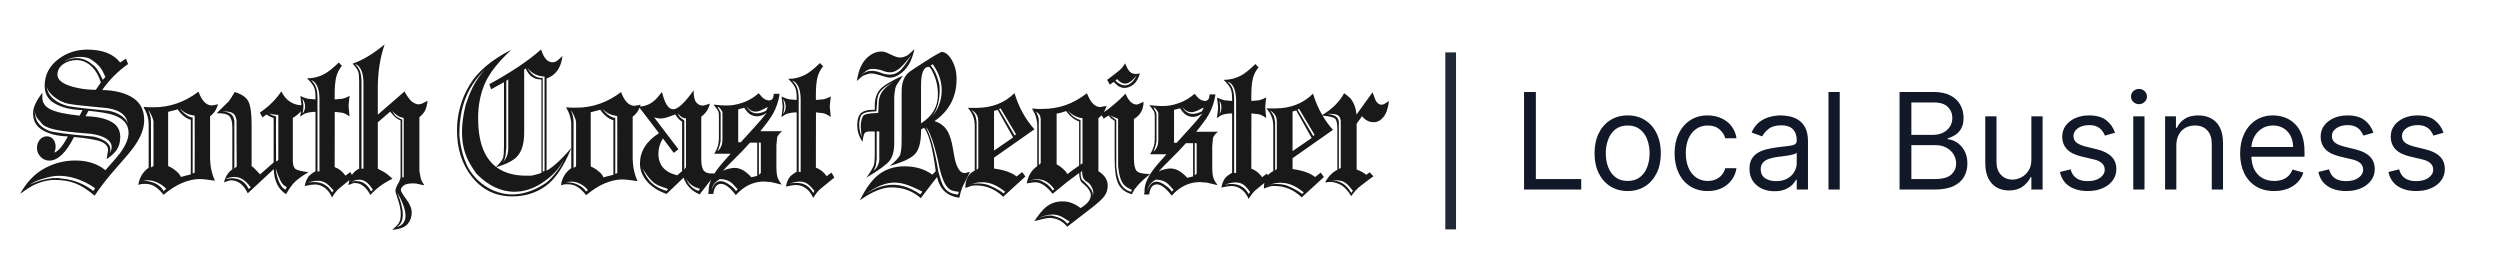 <svg width="620" height="64" viewBox="0 0 620 64" fill="none" xmlns="http://www.w3.org/2000/svg">
<path d="M359.766 13L359.765 56.886" stroke="#1F2937" stroke-width="2.66"/>
<path d="M377.965 47V22.81H380.894V44.401H392.139V47H377.965ZM403.667 47.378C402.029 47.378 400.592 46.988 399.356 46.209C398.127 45.429 397.167 44.338 396.474 42.937C395.789 41.535 395.446 39.897 395.446 38.023C395.446 36.133 395.789 34.484 396.474 33.074C397.167 31.665 398.127 30.57 399.356 29.79C400.592 29.011 402.029 28.621 403.667 28.621C405.305 28.621 406.738 29.011 407.967 29.79C409.203 30.57 410.164 31.665 410.849 33.074C411.542 34.484 411.888 36.133 411.888 38.023C411.888 39.897 411.542 41.535 410.849 42.937C410.164 44.338 409.203 45.429 407.967 46.209C406.738 46.988 405.305 47.378 403.667 47.378ZM403.667 44.874C404.911 44.874 405.935 44.555 406.738 43.917C407.541 43.279 408.136 42.441 408.522 41.401C408.908 40.362 409.1 39.236 409.1 38.023C409.1 36.81 408.908 35.681 408.522 34.633C408.136 33.586 407.541 32.739 406.738 32.094C405.935 31.448 404.911 31.125 403.667 31.125C402.423 31.125 401.399 31.448 400.596 32.094C399.793 32.739 399.198 33.586 398.813 34.633C398.427 35.681 398.234 36.81 398.234 38.023C398.234 39.236 398.427 40.362 398.813 41.401C399.198 42.441 399.793 43.279 400.596 43.917C401.399 44.555 402.423 44.874 403.667 44.874ZM423.514 47.378C421.813 47.378 420.348 46.976 419.12 46.173C417.891 45.37 416.946 44.264 416.285 42.854C415.623 41.445 415.293 39.834 415.293 38.023C415.293 36.181 415.631 34.554 416.309 33.145C416.994 31.727 417.946 30.621 419.167 29.826C420.395 29.023 421.828 28.621 423.466 28.621C424.742 28.621 425.892 28.857 426.915 29.33C427.939 29.802 428.778 30.464 429.431 31.314C430.085 32.165 430.49 33.157 430.648 34.291H427.86C427.648 33.464 427.175 32.731 426.443 32.094C425.718 31.448 424.742 31.125 423.514 31.125C422.427 31.125 421.474 31.409 420.655 31.976C419.844 32.535 419.21 33.326 418.754 34.35C418.305 35.365 418.08 36.559 418.08 37.929C418.08 39.33 418.301 40.551 418.742 41.59C419.191 42.63 419.821 43.437 420.632 44.012C421.451 44.587 422.411 44.874 423.514 44.874C424.238 44.874 424.896 44.748 425.486 44.496C426.077 44.244 426.577 43.882 426.986 43.409C427.396 42.937 427.687 42.37 427.86 41.708H430.648C430.49 42.779 430.101 43.744 429.479 44.602C428.864 45.453 428.049 46.13 427.033 46.634C426.026 47.13 424.852 47.378 423.514 47.378ZM440.062 47.425C438.912 47.425 437.869 47.209 436.932 46.776C435.995 46.335 435.25 45.701 434.699 44.874C434.148 44.039 433.872 43.031 433.872 41.85C433.872 40.811 434.077 39.968 434.487 39.322C434.896 38.669 435.443 38.157 436.128 37.787C436.814 37.417 437.569 37.141 438.396 36.96C439.231 36.771 440.07 36.621 440.912 36.511C442.015 36.37 442.908 36.263 443.593 36.192C444.286 36.114 444.79 35.984 445.105 35.803C445.428 35.621 445.59 35.306 445.59 34.858V34.763C445.59 33.598 445.271 32.692 444.633 32.047C444.003 31.401 443.046 31.078 441.763 31.078C440.432 31.078 439.388 31.369 438.633 31.952C437.877 32.535 437.345 33.157 437.038 33.818L434.392 32.873C434.865 31.771 435.495 30.913 436.282 30.298C437.077 29.676 437.944 29.243 438.881 28.999C439.826 28.747 440.755 28.621 441.668 28.621C442.251 28.621 442.92 28.692 443.676 28.834C444.44 28.968 445.176 29.247 445.885 29.672C446.601 30.098 447.196 30.739 447.668 31.598C448.141 32.456 448.377 33.606 448.377 35.047V47H445.59V44.543H445.448C445.259 44.937 444.944 45.358 444.503 45.807C444.062 46.256 443.475 46.638 442.743 46.953C442.011 47.268 441.117 47.425 440.062 47.425ZM440.487 44.921C441.589 44.921 442.519 44.705 443.275 44.272C444.038 43.838 444.613 43.279 444.999 42.594C445.393 41.909 445.59 41.189 445.59 40.433V37.881C445.471 38.023 445.212 38.153 444.81 38.271C444.416 38.381 443.96 38.48 443.44 38.566C442.928 38.645 442.428 38.716 441.94 38.779C441.459 38.834 441.07 38.882 440.77 38.921C440.046 39.015 439.369 39.169 438.739 39.382C438.117 39.586 437.613 39.897 437.227 40.315C436.849 40.724 436.66 41.283 436.66 41.992C436.66 42.96 437.018 43.693 437.735 44.189C438.459 44.677 439.377 44.921 440.487 44.921ZM456.253 22.81V47H453.465V22.81H456.253ZM471.091 47V22.81H479.548C481.233 22.81 482.623 23.101 483.718 23.684C484.812 24.259 485.627 25.034 486.163 26.011C486.698 26.979 486.966 28.054 486.966 29.235C486.966 30.275 486.781 31.133 486.411 31.81C486.048 32.487 485.568 33.023 484.97 33.417C484.379 33.81 483.737 34.102 483.044 34.291V34.527C483.785 34.574 484.529 34.834 485.277 35.306C486.025 35.779 486.651 36.456 487.155 37.338C487.659 38.22 487.911 39.299 487.911 40.575C487.911 41.787 487.635 42.878 487.084 43.846C486.533 44.815 485.663 45.583 484.474 46.15C483.285 46.717 481.737 47 479.832 47H471.091ZM474.02 44.401H479.832C481.745 44.401 483.103 44.031 483.907 43.291C484.718 42.543 485.123 41.638 485.123 40.575C485.123 39.755 484.915 39 484.497 38.307C484.08 37.606 483.485 37.047 482.714 36.629C481.942 36.204 481.028 35.992 479.973 35.992H474.02V44.401ZM474.02 33.44H479.454C480.336 33.44 481.131 33.267 481.84 32.92C482.556 32.574 483.123 32.086 483.54 31.456C483.966 30.826 484.178 30.086 484.178 29.235C484.178 28.172 483.808 27.271 483.068 26.53C482.328 25.782 481.154 25.408 479.548 25.408H474.02V33.44ZM503.78 39.582V28.857H506.567V47H503.78V43.929H503.591C503.165 44.85 502.504 45.634 501.606 46.279C500.709 46.917 499.575 47.236 498.205 47.236C497.071 47.236 496.063 46.988 495.181 46.492C494.299 45.988 493.606 45.232 493.102 44.224C492.598 43.209 492.346 41.929 492.346 40.386V28.857H495.134V40.197C495.134 41.519 495.504 42.575 496.244 43.362C496.992 44.15 497.945 44.543 499.102 44.543C499.795 44.543 500.5 44.366 501.217 44.012C501.941 43.657 502.547 43.114 503.036 42.382C503.532 41.649 503.78 40.716 503.78 39.582ZM524.524 32.92L522.02 33.629C521.862 33.212 521.63 32.806 521.323 32.413C521.024 32.011 520.614 31.68 520.095 31.42C519.575 31.161 518.909 31.031 518.098 31.031C516.988 31.031 516.063 31.287 515.323 31.798C514.59 32.302 514.224 32.944 514.224 33.724C514.224 34.417 514.476 34.964 514.98 35.365C515.484 35.767 516.271 36.102 517.342 36.37L520.035 37.031C521.658 37.425 522.866 38.027 523.662 38.838C524.457 39.641 524.855 40.677 524.855 41.945C524.855 42.984 524.555 43.913 523.957 44.732C523.366 45.551 522.54 46.197 521.476 46.669C520.413 47.142 519.177 47.378 517.768 47.378C515.917 47.378 514.386 46.976 513.173 46.173C511.96 45.37 511.192 44.197 510.87 42.653L513.515 41.992C513.767 42.968 514.244 43.701 514.945 44.189C515.653 44.677 516.579 44.921 517.72 44.921C519.02 44.921 520.051 44.645 520.815 44.094C521.587 43.535 521.973 42.866 521.973 42.086C521.973 41.456 521.752 40.929 521.311 40.504C520.87 40.071 520.193 39.748 519.28 39.535L516.256 38.826C514.594 38.433 513.374 37.822 512.594 36.995C511.822 36.161 511.437 35.117 511.437 33.865C511.437 32.842 511.724 31.936 512.299 31.149C512.882 30.361 513.673 29.743 514.673 29.294C515.681 28.846 516.823 28.621 518.098 28.621C519.894 28.621 521.303 29.015 522.327 29.802C523.358 30.59 524.091 31.629 524.524 32.92ZM529.051 47V28.857H531.838V47H529.051ZM530.468 25.834C529.925 25.834 529.456 25.648 529.063 25.278C528.677 24.908 528.484 24.463 528.484 23.944C528.484 23.424 528.677 22.979 529.063 22.609C529.456 22.239 529.925 22.054 530.468 22.054C531.011 22.054 531.476 22.239 531.862 22.609C532.256 22.979 532.452 23.424 532.452 23.944C532.452 24.463 532.256 24.908 531.862 25.278C531.476 25.648 531.011 25.834 530.468 25.834ZM539.731 36.086V47H536.944V28.857H539.637V31.692H539.873C540.298 30.771 540.944 30.031 541.81 29.471C542.676 28.905 543.795 28.621 545.165 28.621C546.393 28.621 547.468 28.873 548.389 29.377C549.311 29.873 550.027 30.629 550.539 31.645C551.051 32.653 551.307 33.928 551.307 35.472V47H548.519V35.661C548.519 34.236 548.149 33.125 547.409 32.33C546.669 31.527 545.653 31.125 544.362 31.125C543.472 31.125 542.676 31.318 541.976 31.704C541.283 32.09 540.735 32.653 540.334 33.393C539.932 34.133 539.731 35.031 539.731 36.086ZM564.007 47.378C562.259 47.378 560.751 46.992 559.483 46.22C558.224 45.441 557.251 44.354 556.566 42.96C555.889 41.559 555.55 39.929 555.55 38.07C555.55 36.212 555.889 34.574 556.566 33.157C557.251 31.732 558.204 30.621 559.424 29.826C560.653 29.023 562.086 28.621 563.724 28.621C564.669 28.621 565.602 28.779 566.523 29.093C567.444 29.409 568.283 29.92 569.039 30.629C569.795 31.33 570.397 32.259 570.846 33.417C571.295 34.574 571.519 35.999 571.519 37.692V38.874H557.534V36.464H568.685C568.685 35.44 568.48 34.527 568.07 33.724C567.669 32.92 567.094 32.287 566.346 31.822C565.606 31.357 564.732 31.125 563.724 31.125C562.614 31.125 561.653 31.401 560.842 31.952C560.039 32.495 559.42 33.204 558.987 34.078C558.554 34.952 558.338 35.889 558.338 36.889V38.496C558.338 39.866 558.574 41.027 559.046 41.98C559.527 42.925 560.192 43.645 561.043 44.142C561.893 44.63 562.881 44.874 564.007 44.874C564.74 44.874 565.401 44.772 565.992 44.567C566.59 44.354 567.106 44.039 567.539 43.622C567.972 43.197 568.307 42.669 568.543 42.039L571.236 42.795C570.953 43.709 570.476 44.512 569.807 45.205C569.137 45.89 568.311 46.425 567.326 46.811C566.342 47.189 565.236 47.378 564.007 47.378ZM588.611 32.92L586.107 33.629C585.949 33.212 585.717 32.806 585.41 32.413C585.111 32.011 584.701 31.68 584.182 31.42C583.662 31.161 582.996 31.031 582.185 31.031C581.075 31.031 580.15 31.287 579.41 31.798C578.677 32.302 578.311 32.944 578.311 33.724C578.311 34.417 578.563 34.964 579.067 35.365C579.571 35.767 580.359 36.102 581.429 36.37L584.123 37.031C585.745 37.425 586.953 38.027 587.749 38.838C588.544 39.641 588.942 40.677 588.942 41.945C588.942 42.984 588.642 43.913 588.044 44.732C587.453 45.551 586.627 46.197 585.564 46.669C584.5 47.142 583.264 47.378 581.855 47.378C580.004 47.378 578.473 46.976 577.26 46.173C576.047 45.37 575.28 44.197 574.957 42.653L577.602 41.992C577.854 42.968 578.331 43.701 579.032 44.189C579.74 44.677 580.666 44.921 581.807 44.921C583.107 44.921 584.138 44.645 584.902 44.094C585.674 43.535 586.06 42.866 586.06 42.086C586.06 41.456 585.839 40.929 585.398 40.504C584.957 40.071 584.28 39.748 583.367 39.535L580.343 38.826C578.681 38.433 577.461 37.822 576.681 36.995C575.909 36.161 575.524 35.117 575.524 33.865C575.524 32.842 575.811 31.936 576.386 31.149C576.969 30.361 577.76 29.743 578.76 29.294C579.768 28.846 580.91 28.621 582.185 28.621C583.981 28.621 585.39 29.015 586.414 29.802C587.446 30.59 588.178 31.629 588.611 32.92ZM605.989 32.92L603.485 33.629C603.327 33.212 603.095 32.806 602.788 32.413C602.489 32.011 602.079 31.68 601.559 31.42C601.04 31.161 600.374 31.031 599.563 31.031C598.453 31.031 597.528 31.287 596.788 31.798C596.055 32.302 595.689 32.944 595.689 33.724C595.689 34.417 595.941 34.964 596.445 35.365C596.949 35.767 597.736 36.102 598.807 36.37L601.5 37.031C603.123 37.425 604.331 38.027 605.127 38.838C605.922 39.641 606.32 40.677 606.32 41.945C606.32 42.984 606.02 43.913 605.422 44.732C604.831 45.551 604.004 46.197 602.941 46.669C601.878 47.142 600.642 47.378 599.233 47.378C597.382 47.378 595.85 46.976 594.638 46.173C593.425 45.37 592.657 44.197 592.335 42.653L594.98 41.992C595.232 42.968 595.709 43.701 596.41 44.189C597.118 44.677 598.044 44.921 599.185 44.921C600.485 44.921 601.516 44.645 602.28 44.094C603.052 43.535 603.438 42.866 603.438 42.086C603.438 41.456 603.217 40.929 602.776 40.504C602.335 40.071 601.658 39.748 600.744 39.535L597.721 38.826C596.059 38.433 594.839 37.822 594.059 36.995C593.287 36.161 592.902 35.117 592.902 33.865C592.902 32.842 593.189 31.936 593.764 31.149C594.346 30.361 595.138 29.743 596.138 29.294C597.146 28.846 598.288 28.621 599.563 28.621C601.359 28.621 602.768 29.015 603.792 29.802C604.823 30.59 605.556 31.629 605.989 32.92Z" fill="#111827"/>
<path fill-rule="evenodd" clip-rule="evenodd" d="M48.273 42.833L47.781 43.016V29.14C46.462 29.075 45.005 27.541 44.589 26.901C46.393 28.692 47.857 28.501 48.273 28.692C48.273 28.692 48.315 42.682 48.273 42.833ZM47.316 43.248L45.775 43.633L44.891 43.899C44.694 43.578 44.522 43.297 44.371 43.056C43.524 42.189 42.632 41.562 41.696 41.176V27.739L43.487 27.28L44.053 27.113C44.989 28.493 46.077 29.36 47.316 29.713V43.248ZM40.563 47.43C39.604 45.332 36.737 44.76 35.477 44.89C35.359 44.923 35.24 44.955 35.121 44.999L35.009 45C35.114 44.947 35.277 44.91 35.477 44.89C38.25 44.105 40.724 46.24 41.256 46.854C41.256 46.854 40.771 47.11 40.563 47.43ZM36.814 27.349C37.092 27.541 37.994 29.267 38.063 30.163V41.162L37.439 41.546C37.439 41.546 37.439 30.994 37.439 30.226C37.439 28.884 37.092 28.053 36.814 27.349ZM52.1 39.129V28.846C52.492 28.541 52.843 28.192 53.154 27.799C53.463 27.405 53.777 26.759 54.095 25.86L53.278 26.028L52.531 26.148C51.155 26.133 50.051 24.992 49.222 22.729C45.836 25.315 42.133 26.606 38.114 26.606H36.958L35.575 26.51C36.436 27.954 36.867 29.4 36.867 30.845V41.587C35.417 42.63 34.562 44.051 34.306 45.849C34.714 45.721 34.97 45.649 35.077 45.632C36.27 45.521 37.237 45.649 37.977 46.017C38.868 46.467 39.73 47.229 40.562 48.306C42.193 46.941 43.75 45.954 45.232 45.343C46.803 44.717 48.201 44.404 49.426 44.404C49.893 44.404 50.399 44.436 50.944 44.5L53.301 44.813C52.606 43.272 52.22 41.715 52.145 40.142C52.114 39.563 52.1 39.226 52.1 39.129ZM280.516 47.554C277.115 46.758 277.045 42.502 276.836 41.388V29.748C276.489 29.647 275.448 28.752 275.239 28.432C275.934 29.135 276.704 29.118 277.29 29.488V41.233C277.789 46.088 279.199 46.289 280.727 47.12C280.727 47.12 280.584 47.233 280.516 47.554ZM270.867 48.62C271.561 47.681 269.757 45.891 268.739 44.91C267.951 44.568 267.998 43.248 267.998 42.779L268.368 42.352V42.48C268.368 44.399 269.109 44.867 269.941 45.336C270.821 46.105 271.561 47.894 270.867 48.62ZM264.757 27.387C266.378 29.093 268.136 29.306 268.461 29.306C268.461 29.306 268.461 38.984 268.461 40.518L267.969 40.824V29.781C266.054 29.306 265.083 27.728 264.757 27.387ZM267.619 41.075L265.852 42.303L264.764 43.17C264.023 42.11 263.117 41.307 262.043 40.761V28.166L263.064 27.973L264.401 27.54C264.825 28.15 265.323 28.689 265.898 29.153C266.471 29.618 267.046 29.941 267.619 30.116V41.075ZM261.065 47.254C260.185 45.891 259.298 45.421 258.696 45.124C257.771 44.441 256.382 44.526 255.226 44.825C258.187 43.844 260.039 44.953 261.473 46.913L261.065 47.254ZM256.937 27.643C257.952 28.372 257.954 28.752 258.096 29.433V40.476L257.62 40.913V29.571C257.447 28.666 257.4 28.752 256.937 27.643ZM265.221 55.014L264.665 55.484C263.694 54.204 262.305 53.864 261.566 53.65C260.317 53.181 258.882 53.607 257.54 54.077C262.214 51.988 263.828 54.265 265.175 54.887C265.36 54.972 265.221 55.014 265.221 55.014ZM281.874 42.375C281.436 41.861 281.217 40.834 281.217 39.292V29.514C282.804 28.583 283.598 27.163 283.598 25.251L282.258 25.853L281.898 25.925C280.793 25.911 279.872 25.011 279.132 23.228C278.164 24.24 277.174 25.163 276.162 25.998C275.347 26.657 274.893 27.018 274.803 27.081C274.477 27.309 274.116 27.553 273.74 27.805C274.002 27.367 274.236 26.864 274.444 26.287L273.558 26.407L272.878 26.552C271.52 26.536 270.416 25.396 269.57 23.132C267.711 24.529 265.92 25.516 264.197 26.094C262.414 26.705 260.518 27.009 258.507 27.009H257.283L255.924 26.913C256.558 27.989 256.898 28.744 256.945 29.177C257.14 29.787 257.238 30.518 257.238 31.368V41.196C255.848 42.143 254.979 43.572 254.631 45.482L256.014 45.265L256.535 45.217C257.941 45.089 259.445 46.035 261.046 48.059L264.559 45.193L267.619 42.905C267.635 43.531 267.711 44.03 267.847 44.398C267.952 44.831 268.125 45.145 268.368 45.337C269.803 46.462 270.521 47.48 270.521 48.397C270.521 49.519 269.676 50.588 267.983 51.599C266.561 50.491 265.073 49.938 263.517 49.938C261.946 49.938 260.577 50.403 259.414 51.334C258.644 51.96 257.677 53.124 256.514 54.827C258.477 54.312 259.709 54.056 260.208 54.056C261.99 54.056 263.479 54.779 264.674 56.224L270.635 51.623C272.282 50.354 273.374 49.348 273.91 48.601C274.447 47.853 274.714 47.007 274.714 46.059C274.714 44.631 273.945 43.428 272.403 42.448V29.298C272.685 29.106 272.947 28.861 273.191 28.575L273.714 29.418L274.916 28.648L275.573 29.394L276.434 29.948V39.485C276.434 42.343 276.736 44.374 277.341 45.578C277.96 46.847 279.08 47.713 280.697 48.18C280.952 47.665 281.196 47.232 281.421 46.88C281.844 46.365 282.116 46.035 282.238 45.891C282.842 45.202 283.831 44.286 285.207 43.146C283.424 43.146 282.311 42.889 281.874 42.375ZM335.115 47.842C333.727 45.282 331.623 44.684 330.096 44.782C333.707 44.373 334.197 45.848 335.511 47.301L335.115 47.842ZM329.037 28.24C332.021 28.113 332.302 28.759 332.506 29.966C332.506 29.966 332.506 38.216 332.506 41.669L332.038 41.908V30.398C332.03 28.355 329.66 28.367 329.037 28.24ZM325.676 33.746L321.788 27.16L322.192 27.024L326.009 33.419L325.676 33.746ZM320.556 37.476V27.65L321.462 27.386L325.294 34.225L320.556 37.476ZM323.352 47.704L322.897 48.098C321.741 47.034 319.152 46.036 319.509 46.178C318.594 45.703 316.424 45.432 314.957 45.78C314.687 45.867 314.412 45.969 314.131 46.088C314.36 45.954 314.644 45.854 314.957 45.78C319.081 44.425 321.658 46.443 323.352 47.704ZM314.986 27.351C316.097 28.182 316.617 28.669 316.656 30.305V41.881L316.236 42.252V30.485C316.027 28.311 315.541 28.311 314.986 27.351ZM309.676 48.129C308.078 45.187 305.171 45.499 303.643 45.818C307.601 44.476 308.616 45.684 310.019 47.614L309.676 48.129ZM304.469 20.246C306.077 20.739 306.52 22.959 306.55 24.722C306.551 24.787 306.551 24.852 306.551 42.884H306.065C306.066 24.849 306.067 24.786 306.067 24.722C306.091 21.622 305.013 20.872 304.469 20.246ZM302.424 28.401C302.786 27.054 302.514 25.571 302.424 24.943C303.282 26.245 302.832 27.682 302.424 28.401ZM343.199 25.853L342.588 25.974C342.148 25.911 341.839 25.766 341.658 25.54C341.415 25.316 341.241 25.087 341.136 24.854C341.03 24.621 340.78 23.966 340.389 22.892L336.4 28.431C336.293 26.858 335.801 25.516 334.925 24.409C334.546 24.023 334.019 23.59 333.338 23.108C332.227 25.216 330.416 27.023 327.912 28.529C326.965 26.903 326.201 25.136 325.633 23.218C324.38 24.47 322.963 25.395 321.384 25.989C319.804 26.584 318.146 26.88 316.408 26.88H314.052C315.199 28.132 315.773 29.594 315.773 31.262V42.438C315.231 42.69 314.79 43.033 314.436 43.459L314.202 43.05L313 43.941C312.259 42.898 311.367 42.191 310.325 41.821L310.348 28.118L312.184 28.335C312.683 28.447 313.295 28.752 314.019 29.25L313.771 26.648L313.907 25.131L314.042 24.167C313.272 24.553 312.667 24.787 312.23 24.866L310.665 25.011H310.325V23.855C310.325 21.944 310.462 20.451 310.733 19.375C311.005 18.38 311.465 17.489 312.116 16.702L311.345 15.883C309.894 17.297 308.677 18.26 307.695 18.772C306.396 19.464 304.983 19.808 303.456 19.808C304.363 20.66 304.952 21.416 305.224 22.072C305.452 22.618 305.565 23.421 305.565 24.481V25.011H305.248L303.639 24.866C303.199 24.769 302.595 24.546 301.825 24.192L302.05 26.118L302.096 26.744L302.006 27.661L301.78 29.298C302.428 28.832 302.844 28.567 303.026 28.503C303.843 28.246 304.665 28.118 305.497 28.118H305.565V42.857C304.899 43.211 304.341 43.62 303.889 44.085C303.419 44.696 303.087 45.505 302.89 46.517L304.477 46.204L305.428 46.132C306.229 46.132 306.992 46.373 307.718 46.854C308.519 47.385 309.17 48.211 309.668 49.336C310.272 48.307 310.915 47.521 311.595 46.975L313.57 45.365C313.486 45.788 313.44 46.248 313.44 46.749L315.003 46.219C315.26 46.154 315.629 46.123 316.114 46.123C318.622 46.123 320.858 47.062 322.823 48.94L328.331 43.906L327.538 42.799L326.155 43.906C324.946 42.928 323.079 42.269 320.556 41.932V39.235L330.575 32.203C329.592 31.109 328.732 29.92 327.982 28.648C329.762 28.84 330.824 29.116 331.152 29.478C331.491 29.857 331.662 30.702 331.662 32.018V42.11C330.392 42.754 329.378 43.804 328.624 45.265L329.576 45.12H330.029C330.77 45.12 331.662 45.394 332.704 45.939C333.565 46.517 334.366 47.417 335.106 48.637C335.801 47.626 336.542 46.806 337.327 46.18C338.553 45.217 339.648 44.398 340.616 43.724L339.686 42.736L338.825 43.362C338.658 43.187 338.5 43.061 338.349 42.989C338.197 42.917 338.037 42.816 337.872 42.688C337.419 42.431 336.943 42.215 336.446 42.038V30.695L337.781 28.816C338.582 29.812 339.556 30.309 340.706 30.309C341.612 30.309 342.421 29.867 343.132 28.985C343.797 28.166 344.242 26.858 344.468 25.059L343.199 25.853ZM237.604 48.242C234.1 47.981 233.577 45.66 232.723 42.586C231.322 34.416 230.236 32.844 229.604 31.543C231.05 32.754 232.677 39.758 233.039 41.867C234.44 47.524 235.978 47.301 237.785 47.569L237.604 48.242ZM228.413 30.598V21.253C228.413 18.139 229.04 16.581 230.293 16.581C230.626 16.581 231.081 17.264 231.653 18.628C232.288 20.106 232.606 21.719 232.606 23.469C232.606 26.455 231.207 28.832 228.413 30.598ZM231.322 15.921C235.208 21.262 233.265 26.65 231.093 28.943C233.085 26.56 233.176 22.676 232.967 21.014C232.202 17.88 231.509 17.176 230.815 16.217L231.322 15.921ZM228.249 48.198C221.92 43.843 217.308 46.492 214.597 48.153C220.655 43.978 223.457 44.875 228.745 47.524L228.249 48.198ZM239.475 42.881L239.225 42.929C238.332 42.913 237.622 42.11 237.095 40.52C236.852 39.798 236.602 38.618 236.346 36.98C236.043 35.102 235.62 33.673 235.077 32.693C234.335 31.345 233.224 30.462 231.745 30.044C235.401 27.508 237.229 24.023 237.229 19.592C237.229 17.81 236.836 16.244 236.051 14.896C235.265 13.546 234.403 12.873 233.467 12.873C232.499 13.387 231.699 13.835 231.064 14.222C227.512 16.437 225.525 17.762 225.103 18.195C224.105 19.239 223.606 20.723 223.606 22.651V34.693C223.606 36.443 223.484 37.662 223.244 38.353C223.017 38.979 222.163 39.91 220.683 41.148C224.128 40.152 226.278 39.092 227.131 37.968C227.985 36.844 228.413 35.054 228.413 32.597L228.457 32.26V32.043L229.183 31.706C230.362 33.184 231.321 36.763 232.061 42.448L231.223 43.314C229.333 41.933 227.03 41.244 224.309 41.244C221.981 41.244 219.95 41.854 218.211 43.074C216.473 44.295 214.819 46.493 213.248 49.673C216.238 47.537 218.847 46.469 221.068 46.469C223.924 46.469 226.35 47.361 228.344 49.143C230.142 46.815 231.486 45.065 232.38 43.892C233.073 46.943 234.917 48.661 237.91 49.047C238.107 48.051 238.371 47.144 238.703 46.325L240.562 42.616L239.475 42.881ZM23.138 47.361C19.819 44.746 16.546 44.409 15.137 44.259C12.774 43.736 8.774 45.044 7.365 45.829C8.637 44.783 11.274 44.11 12.592 43.81C17.865 42.764 22.682 46.016 23.592 46.689L23.138 47.361ZM26.869 27.458C19.719 26.817 16.677 26.335 16.387 26.178C12.569 24.964 11.591 22.695 11.591 21.353C11.731 23.336 15.05 25.191 15.525 25.258C16.609 25.931 20.158 26.176 26.441 26.79C31.119 27.481 31.391 29.568 31.797 30.78C30.915 28.424 27.979 27.65 26.869 27.458ZM22.711 33.204C28.334 34.1 28.137 36.621 27.165 38.029C28.339 35.224 24.25 34.063 23.14 33.871C15.99 33.232 14.046 32.849 12.658 32.593C8.84 31.378 8.631 28.756 8.631 27.412C8.771 29.395 9.742 29.714 10.229 30.483C11.617 32.529 18.131 32.757 22.711 33.204ZM15.88 15.769C16.817 15.191 17.853 14.902 18.986 14.902C20.301 14.902 21.491 15.379 22.557 16.334C23.621 17.291 24.441 18.658 25.016 20.44L23.768 22.271C22.257 22.255 20.919 22.135 19.756 21.91C16.084 21.22 14.248 20.088 14.248 18.514C14.248 17.373 14.793 16.46 15.88 15.769ZM22.168 14.495C24.944 16.157 25.43 17.501 26.124 19.098L25.5 19.802C23.765 16.094 23.278 16.413 22.307 15.518C19.392 13.472 16.684 14.751 15.573 15.453C17.586 13.983 20.294 13.791 22.168 14.495ZM33.085 24.342C31.195 23.074 28.619 22.399 25.355 22.319C27.093 19.799 29.232 17.655 31.77 15.889L31.227 14.541L29.798 15.504C28.151 13.369 25.43 12.3 21.638 12.3C18.979 12.3 16.613 13.071 14.543 14.613C12.231 16.347 11.075 18.579 11.075 21.308C11.075 23.218 11.861 24.639 13.432 25.57C15.246 26.663 17.587 27.241 20.459 27.304L19.756 28.677C16.235 28.324 13.787 27.787 12.413 27.063C11.142 26.406 10.508 25.45 10.508 24.198V23.017C8.967 24.976 8.195 26.663 8.195 28.074C8.195 29.89 8.914 31.247 10.35 32.145C11.996 33.189 14.158 33.751 16.833 33.831C15.592 36.191 14.46 37.533 13.432 37.853C13.673 37.436 13.795 36.931 13.795 36.336C13.795 35.646 13.598 35.053 13.205 34.553C12.812 34.057 12.292 33.807 11.641 33.807C10.916 33.807 10.323 34.092 9.862 34.661C9.401 35.232 9.171 35.91 9.171 36.697C9.171 37.548 9.473 38.284 10.078 38.901C10.682 39.519 11.392 39.828 12.209 39.828C14.354 39.828 16.401 37.877 18.351 33.975C21.812 34.297 24.082 34.695 25.163 35.168C26.243 35.643 26.791 36.329 26.806 37.227L26.443 39.466C27.622 38.648 28.445 37.894 28.914 37.203C29.518 36.336 29.821 35.26 29.821 33.975C29.821 32.29 29.111 31.045 27.691 30.243C26.148 29.36 23.988 28.886 21.207 28.822L21.955 27.472C24.931 27.778 26.98 28.124 28.098 28.509C30.622 29.376 31.884 30.845 31.884 32.915C31.884 34.377 31.173 36.071 29.753 37.998C29.315 38.592 28.113 39.996 26.148 42.212C24.183 40.607 21.691 39.804 18.668 39.804C15.993 39.804 13.455 40.451 11.053 41.743C8.65 43.036 6.632 45.135 5 48.041C6.541 46.965 7.584 46.291 8.128 46.017C10.017 45.087 11.838 44.621 13.591 44.621C15.601 44.621 17.369 44.934 18.895 45.559C20.27 46.122 21.797 47.109 23.473 48.523C24.879 46.371 26.776 43.956 29.164 41.274C31.097 39.106 32.451 37.484 33.222 36.409C34.913 34.064 35.76 31.864 35.76 29.81C35.76 27.369 34.868 25.546 33.085 24.342ZM277.045 19.607C279.405 22.356 281.279 19.287 281.904 18.711C279.751 22.868 277.254 20.63 276.628 19.991L277.045 19.607ZM276.208 20.314C276.585 20.716 276.971 21.07 277.365 21.373C277.907 21.664 278.399 21.808 278.837 21.808C279.623 21.808 280.371 21.527 281.082 20.965C281.792 20.403 282.327 19.48 282.691 18.195L281.92 18.339H281.67C280.96 18.339 280.394 18.074 279.97 17.545C279.744 17.256 279.426 16.647 279.019 15.715C278.61 16.421 278.157 16.983 277.658 17.4C276.826 18.091 275.8 18.893 274.575 19.808L275.232 20.988L276.208 20.314ZM248.86 47.963C247.704 46.899 245.117 45.902 245.473 46.042C244.558 45.568 242.389 45.298 240.92 45.645C240.651 45.733 240.376 45.835 240.094 45.954C240.324 45.819 240.606 45.719 240.92 45.645C245.043 44.29 247.622 46.307 249.315 47.569L248.86 47.963ZM240.948 27.216C242.059 28.048 242.581 28.535 242.618 30.17V41.745L242.199 42.117V30.351C241.99 28.175 241.505 28.175 240.948 27.216ZM246.52 27.515L247.427 27.25L251.259 34.091L246.52 37.342V27.515ZM248.154 26.889L251.972 33.285L251.64 33.612L247.752 27.025L248.154 26.889ZM252.119 43.772C250.909 42.793 249.044 42.135 246.52 41.798V39.1L256.54 32.067C254.273 29.546 252.625 26.552 251.597 23.084C250.344 24.336 248.926 25.261 247.348 25.853C245.768 26.448 244.11 26.744 242.371 26.744H240.015C241.163 27.997 241.737 29.459 241.737 31.128V42.303C240.18 43.025 239.401 44.463 239.401 46.613L240.966 46.084C241.224 46.02 241.594 45.987 242.077 45.987C244.586 45.987 246.822 46.928 248.787 48.805L254.295 43.772L253.502 42.664L252.119 43.772ZM213.346 18.688C215.141 17.447 215.241 16.602 218.461 17.369C220.591 18.305 221.687 17.913 222.428 17.401C223.169 17.146 225.272 14.773 225.92 13.665C225.821 14.108 224.36 16.302 223.711 16.984C221.675 19.457 218.992 18.264 217.881 17.837C215.567 17.155 214.512 17.863 213.309 18.714L213.346 18.688ZM215.99 18.219C216.58 18.219 217.357 18.371 218.325 18.676C219.504 19.062 220.274 19.254 220.637 19.254C221.861 19.254 223.07 18.652 224.263 17.448C225.427 16.293 226.266 14.543 226.78 12.198C225.933 13.001 225.351 13.515 225.035 13.739C224.355 14.093 223.743 14.27 223.198 14.27C222.655 14.27 221.895 14.021 220.921 13.524C219.946 13.025 219.186 12.776 218.643 12.776C217.222 12.776 215.934 13.377 214.778 14.583C213.621 15.787 212.862 17.625 212.5 20.097C213.256 19.392 213.73 18.974 213.927 18.845C214.864 18.428 215.551 18.219 215.99 18.219ZM201.686 47.88C200.089 44.939 197.319 45.216 195.794 45.536C199.749 44.194 200.597 45.798 201.986 47.332L201.686 47.88ZM196.48 19.997C198.088 20.491 198.532 22.711 198.561 24.474C198.562 24.539 198.563 24.602 198.563 42.636H198.077C198.078 24.601 198.079 24.536 198.079 24.474C198.103 21.373 197.025 20.624 196.48 19.997ZM194.211 28.253C194.753 26.322 194.438 25.469 194.166 24.527C195.252 25.784 194.89 27.579 194.211 28.253ZM205.012 43.692C204.271 42.649 203.379 41.942 202.337 41.572L202.359 27.868L204.196 28.085C204.695 28.198 205.307 28.504 206.031 29L205.781 26.4L205.919 24.883L206.054 23.919C205.283 24.305 204.678 24.538 204.24 24.617L202.677 24.762H202.337V23.605C202.337 21.696 202.472 20.203 202.745 19.126C203.016 18.131 203.477 17.24 204.127 16.452L203.356 15.634C201.906 17.047 200.689 18.012 199.707 18.524C198.408 19.216 196.995 19.56 195.468 19.56C196.375 20.412 196.964 21.166 197.236 21.823C197.463 22.37 197.577 23.173 197.577 24.232V24.762H197.259L195.65 24.617C195.211 24.521 194.607 24.296 193.837 23.943L194.062 25.87L194.108 26.496L194.018 27.411L193.792 29.049C194.44 28.584 194.856 28.319 195.038 28.254C195.855 27.998 196.677 27.868 197.509 27.868H197.577V42.607C196.912 42.961 196.353 43.371 195.899 43.837C195.431 44.447 195.099 45.257 194.902 46.269L196.489 45.955L197.44 45.883C198.241 45.883 199.004 46.124 199.731 46.606C200.531 47.136 201.181 47.963 201.679 49.087C202.284 48.059 202.927 47.273 203.606 46.726L206.915 44.029L206.213 42.8L205.012 43.692ZM100.119 43.977H99.749V29.652C97.621 28.799 97.898 28.287 97.158 27.434C99.101 29.395 99.287 28.884 100.119 29.31V43.977ZM98.361 56.34C101.508 54.55 98.916 49.007 98.546 47.729C101.879 53.782 100.583 55.658 98.361 56.34ZM92.028 47.502C90.446 44.27 87.769 44.854 87.032 45.117C89.893 43.777 91.179 45.103 92.48 47.053C92.48 47.053 92.246 47.148 92.028 47.502ZM88.054 15.879C89.66 16.373 90.104 18.593 90.135 20.356C90.136 20.421 90.137 20.485 90.137 41.827H89.65C89.651 20.483 89.651 20.42 89.653 20.356C89.676 17.257 88.597 16.508 88.054 15.879ZM82.35 47.75C80.754 44.807 77.768 45 76.242 45.319C80.198 43.977 81.329 45.698 82.717 47.233L82.35 47.75ZM77.144 19.867C78.751 20.36 79.194 22.579 79.225 24.343C79.226 24.408 79.226 24.471 79.226 42.505H78.74C78.742 24.469 78.743 24.407 78.743 24.343C78.766 21.243 77.688 20.493 77.144 19.867ZM75.01 28.148C75.462 26.308 75.191 25.365 74.965 24.467C75.914 25.545 75.868 27.295 75.01 28.148ZM70.827 47.046C69.022 46.214 68.467 42.889 68.398 41.803C69.924 46.599 70.619 45.895 71.173 46.471C70.966 46.534 70.966 46.663 70.827 47.046ZM66.681 28.044C66.636 28.017 66.585 27.993 66.546 27.962L66.524 27.924C66.582 27.969 66.63 28.006 66.681 28.044C67.297 28.412 68.516 28.459 69.022 28.491V39.692L68.467 40.075C68.467 40.075 68.398 30.226 68.467 28.884C67.468 28.62 67.31 28.527 66.681 28.044ZM61.664 46.887C60.206 43.656 56.876 44.072 56.111 44.456L56.18 44.264C59.096 43.177 60.831 44.584 62.22 46.534C62.22 46.534 61.873 46.567 61.664 46.887ZM55.121 27.615L55.342 27.614C58.308 27.615 58.308 28.625 58.656 29.737C58.656 29.737 58.656 39.67 58.703 41.291L58.124 41.803V29.907C57.855 28.942 57.766 27.885 55.121 27.615ZM103.828 25.883C103.51 25.868 103.253 25.811 103.058 25.715C102.8 25.618 102.497 25.45 102.151 25.209C101.561 24.696 100.95 23.853 100.314 22.681L93.696 28.437V21.91C93.696 17.88 94.262 14.244 95.395 11C92.569 13.344 89.917 14.942 87.439 15.793C88.194 16.579 88.664 17.246 88.845 17.791C88.996 18.242 89.072 19.076 89.072 20.296V41.827C88.318 42.191 87.722 42.707 87.277 43.373L86.876 42.67L85.675 43.561C84.933 42.517 84.043 41.811 83 41.442L83.023 27.739L84.858 27.954C85.357 28.067 85.969 28.372 86.695 28.87L86.445 26.268L86.582 24.752L86.717 23.788C85.946 24.173 85.341 24.407 84.904 24.487L83.34 24.631H83V23.475C83 21.565 83.136 20.071 83.408 18.995C83.68 18.001 84.141 17.11 84.791 16.322L84.02 15.504C82.57 16.917 81.353 17.88 80.371 18.393C79.07 19.084 77.658 19.429 76.132 19.429C77.039 20.28 77.628 21.035 77.9 21.694C78.127 22.239 78.239 23.042 78.239 24.101V24.631H77.923L76.313 24.487C75.875 24.39 75.269 24.166 74.499 23.813L74.726 25.739L74.751 26.096C73.794 26.084 72.88 25.815 72.01 25.281C71.118 24.735 70.37 23.861 69.765 22.657C68.45 24.663 66.675 26.422 64.438 27.93L65.096 29.111L66.093 28.389L66.683 28.774L67.862 29.28V40.285L64.507 43.248C63.479 42.108 62.776 41.426 62.398 41.202V30.869C62.398 28.043 62.122 26.121 61.571 25.101C61.019 24.082 59.897 23.323 58.205 22.825C57.554 23.95 57.056 24.727 56.709 25.161L53.717 28.074C55.183 28.074 56.149 28.244 56.619 28.581C57.283 29.047 57.616 30.05 57.616 31.591V41.996C56.587 42.718 55.9 43.795 55.553 45.223L56.981 44.741C57.948 44.661 58.818 44.909 59.588 45.487C60.298 46.017 60.917 46.836 61.447 47.945L67.885 41.948C67.99 44.869 69.009 46.941 70.944 48.16C71.639 46.908 72.33 45.93 73.019 45.223C73.706 44.517 74.858 43.674 76.476 42.694C74.586 42.469 73.472 42.164 73.132 41.779C72.791 41.394 72.622 40.72 72.622 39.756V29.231C73.379 28.818 74.051 28.266 74.639 27.578L74.454 28.918C75.104 28.453 75.519 28.188 75.701 28.124C76.517 27.866 77.341 27.739 78.171 27.739H78.239V42.477C77.575 42.831 77.016 43.241 76.562 43.706C76.093 44.315 75.761 45.126 75.565 46.138L77.152 45.825L78.104 45.753C78.904 45.753 79.668 45.993 80.394 46.475C81.193 47.004 81.844 47.831 82.343 48.956C82.947 47.928 83.589 47.142 84.269 46.595L86.679 44.631C86.553 45.02 86.456 45.44 86.397 45.897L87.621 45.415L88.051 45.391C89.517 45.391 90.787 46.379 91.859 48.354C93.309 46.715 95.139 45.376 97.345 44.332C96.816 43.867 96.408 43.513 96.121 43.272C95.833 43.079 95.562 42.887 95.306 42.694C94.55 42.261 94.012 41.972 93.696 41.827V30.339L96.756 27.689C97.314 28.38 97.776 28.878 98.138 29.183C98.576 29.504 98.977 29.73 99.34 29.858V43.826C99.34 44.292 99.128 44.878 98.705 45.584C98.281 46.291 98.07 46.869 98.07 47.319C98.07 47.575 98.297 48.361 98.75 49.678C99.174 50.914 99.385 52.071 99.385 53.146C99.385 54.077 99.218 54.816 98.886 55.362C98.629 55.763 98.086 56.309 97.255 57C99.128 56.839 100.406 56.361 101.085 55.567C101.765 54.772 102.106 53.82 102.106 52.712C102.106 51.717 101.655 50.613 100.756 49.402C99.856 48.189 99.408 47.438 99.408 47.15C99.408 46.732 99.65 46.347 100.133 45.993C100.752 45.559 101.758 45.4 103.148 45.511L105.233 45.969C104.719 45.151 104.463 44.686 104.463 44.572C104.356 44.235 104.288 43.947 104.259 43.706C104.093 42.887 104.009 42.469 104.009 42.454V29.087C104.614 28.557 105.063 28.038 105.358 27.534C105.653 27.027 105.883 26.181 106.049 24.992L104.577 25.739L103.828 25.883ZM213.478 28.814C213.851 27.771 215.953 27.637 217.343 27.603C217.58 24.168 217.546 24.741 217.749 23.832C218.119 22.257 220.156 21.093 221.679 20.257C222.023 20.049 222.393 19.84 222.801 19.624C222.501 19.809 222.11 20.021 221.679 20.257C217.042 23.065 218.131 25.185 217.784 28.007C213.986 28.142 214.258 28.613 213.954 28.916C213.068 30.823 213.628 32.722 213.716 34.001C212.881 31.946 212.945 30.141 213.478 28.814ZM216.585 42.309C217.325 41.371 217.232 40.604 217.417 39.496V32.589H218.066V39.239C218.159 39.752 217.789 41.713 216.585 42.309ZM214.539 32.886C214.781 32.693 215.234 32.597 215.899 32.597H216.58L216.943 32.621V38.57C216.943 39.566 216.859 40.384 216.693 41.027C216.467 41.653 215.862 42.664 214.88 44.061C217.978 42.182 219.881 40.794 220.592 39.894C221.377 38.9 221.771 37.438 221.771 35.511V24.071C221.771 23.655 221.861 22.916 222.042 21.856C222.178 21.455 222.323 21.134 222.474 20.892C223.017 20.09 223.5 19.375 223.924 18.749C220.857 20.145 218.938 21.318 218.166 22.266C217.35 23.277 216.943 24.585 216.943 26.19V27.227H216.421C215.077 27.227 214.085 27.523 213.451 28.118C212.876 28.744 212.59 29.715 212.59 31.032C212.59 31.77 212.68 32.413 212.862 32.958C212.981 33.505 213.322 34.26 213.881 35.222C214.048 33.906 214.268 33.126 214.539 32.886ZM296.774 43.049L296.292 43.474V35.46L296.774 35.545V43.049ZM295.879 43.755L294.43 44.092C293.038 42.551 291.669 41.78 290.325 41.78C289.676 41.78 288.905 41.925 288.014 42.213C287.771 42.327 287.553 42.43 287.356 42.527C287.931 41.869 288.7 41.066 289.668 40.117C291.648 38.176 293.121 36.643 294.088 35.518H295.879V43.755ZM290.596 47.557C290.317 46.79 288.63 45.606 287.797 45.265C285.576 44.413 284.834 46.46 284.556 47.311C284.834 45.692 285.785 45.061 286.618 44.55C289.42 44.595 289.924 46.033 291.035 47.056C291.035 47.056 291.035 47.056 290.596 47.557ZM291.163 27.258L292.661 26.849C293.008 27.426 293.43 27.932 293.93 28.365C294.549 28.783 295.185 28.992 295.833 28.992C296.544 28.992 297.337 28.703 298.214 28.125C297.518 29.072 296.446 30.333 294.995 31.907L291.8 35.422H291.163V27.258ZM298.531 26.677L298.069 27.614C294.831 29.235 293.628 27.273 293.165 26.507C295.201 29.064 297.145 27.188 298.531 26.677ZM287.259 34.739C287.24 35.886 286.979 36.783 286.037 37.677C286.037 37.677 286.684 36.142 286.809 35.087V28.265C286.779 27.614 286.445 27.576 286.076 26.638C286.537 26.552 287.259 27.917 287.259 27.917V34.739ZM300.822 34.242C300.941 33.776 301.349 33.255 302.044 32.676H296.65C298.161 30.831 299.197 29.409 299.756 28.414C300.617 26.905 301.176 25.234 301.432 23.404H299.982C299.937 24.047 299.808 24.497 299.598 24.753C299.355 24.945 299.082 25.041 298.78 25.041C298.207 24.978 297.722 24.776 297.331 24.44C297.163 24.312 296.808 23.917 296.265 23.26C294.98 24.352 293.673 25.122 292.343 25.571C290.847 26.102 289.434 26.343 288.103 26.295L286.857 26.245L285.044 26.078C285.694 26.897 286.094 27.451 286.245 27.739C286.335 28.028 286.382 28.381 286.382 28.799V34.555C286.382 35.824 285.996 37.059 285.225 38.263H289.283C287.62 40.079 286.456 41.451 285.792 42.382C284.492 44.212 283.843 45.834 283.843 47.248V47.584L283.729 48.235H284.998C285.195 46.565 285.838 45.729 286.926 45.729C287.952 45.729 289.17 46.661 290.575 48.524C292.599 46.276 294.935 45.153 297.58 45.153L299.324 45.296L301.954 45.922C301.439 45.2 301.145 44.718 301.07 44.477C300.781 43.899 300.639 42.953 300.639 41.636V36.193L300.822 34.242ZM188.682 42.913L188.2 43.34V35.325L188.682 35.41V42.913ZM187.789 43.62L186.337 43.957C184.946 42.416 183.579 41.644 182.233 41.644C181.584 41.644 180.813 41.789 179.922 42.078C179.679 42.191 179.461 42.295 179.265 42.392C179.839 41.733 180.609 40.931 181.577 39.983C183.556 38.04 185.03 36.507 185.997 35.383H187.789V43.62ZM182.504 47.422C182.225 46.654 180.538 45.471 179.705 45.13C177.484 44.278 176.742 46.324 176.466 47.177C176.742 45.557 177.694 44.926 178.526 44.414C181.329 44.459 181.833 45.898 182.944 46.92C182.944 46.92 182.944 46.92 182.504 47.422ZM183.074 27.122L184.569 26.713C184.916 27.29 185.341 27.796 185.838 28.23C186.457 28.648 187.092 28.856 187.743 28.856C188.453 28.856 189.246 28.567 190.123 27.989C189.426 28.937 188.355 30.197 186.903 31.77L183.708 35.286H183.074V27.122ZM190.441 26.542L189.978 27.48C186.739 29.1 185.536 27.139 185.073 26.37C187.109 28.93 189.053 27.054 190.441 26.542ZM173.226 47.347C171.167 46.715 170.46 44.911 169.999 44.108C171.436 46.484 172.695 46.423 173.599 46.839L173.226 47.347ZM168.042 28.077C169.339 29.526 169.801 29.27 170.122 29.355V41.463L169.709 42.06V29.866C168.321 29.014 168.413 28.673 168.042 28.077ZM169.158 42.44L167.957 43.474C164.843 42.737 163.288 40.946 163.288 38.105C163.288 36.772 163.657 35.511 164.399 34.323L167.096 37.912L168.251 37.021L162.222 29.098L162.358 29.145C162.796 29.306 163.302 29.387 163.877 29.387C164.617 29.387 165.811 29.049 167.458 28.374C167.987 29.226 168.553 29.828 169.158 30.181V42.44ZM165.282 47.332C160.897 46.075 160.001 43.197 159.361 41.81C162.208 46.435 163.429 45.896 165.689 46.883L165.282 47.332ZM153.077 42.932L152.586 43.116V29.239C151.267 29.174 149.809 27.639 149.393 27.001C151.198 28.791 152.661 28.6 153.077 28.792C153.077 28.792 153.118 42.781 153.077 42.932ZM152.122 43.347L150.58 43.732L149.696 43.998C149.499 43.677 149.325 43.395 149.174 43.156C148.328 42.287 147.436 41.661 146.499 41.276V27.837L148.29 27.38L148.858 27.211C149.794 28.591 150.882 29.46 152.122 29.812V43.347ZM145.366 47.529C144.072 45.508 141.328 45.05 140.275 45.276C140.188 45.304 140.102 45.324 140.014 45.356C140.082 45.323 140.173 45.298 140.275 45.276C143.065 44.401 145.23 46.325 145.8 47.153C145.8 47.153 145.575 47.209 145.366 47.529ZM141.618 27.448C141.897 27.639 142.799 29.366 142.868 30.262V41.262L142.243 41.645C142.243 41.645 142.243 31.093 142.243 30.326C142.243 28.982 141.897 28.151 141.618 27.448ZM135.268 45.447C125.957 51.642 119.197 45.835 117.368 43.427C114.883 40.554 114.069 35.705 113.934 33.551C113.807 24.371 117.627 19.769 120.821 16.69C117.456 20.037 116.423 23.405 115.473 26.029C113.067 36.007 116.029 40.014 118.158 43.084C124.543 49.564 130.748 47.692 134.093 45.582C137.166 43.651 138.974 41.451 139.722 39.672C139.074 41.89 135.945 45.088 135.268 45.447ZM128.296 38.755C129.429 37.486 129.995 35.551 129.995 32.95V17.224L130.382 16.983C131.151 18.797 132.383 19.704 134.076 19.704H134.28V42.872C133.812 43.05 133.306 43.203 132.761 43.331L131.786 43.572H130.54C127.471 43.572 124.999 42.861 123.111 41.456C125.601 40.71 127.331 39.81 128.296 38.755ZM125.56 36.612V20.048L126.048 19.677V36.56C126.113 37.043 125.93 39.342 124.689 40.14C125.421 39.592 125.435 37.846 125.56 36.612ZM134.634 18.96H135.048V42.349L134.59 42.618V19.233L134.454 19.32C132.163 19.447 130.976 17.119 130.768 16.799C132.225 18.645 133.798 18.852 134.634 18.96ZM179.167 34.604C179.149 35.751 178.888 36.648 177.946 37.541C177.946 37.541 178.595 36.007 178.718 34.953V28.131C178.687 27.48 178.353 27.44 177.984 26.502C178.448 26.417 179.167 27.782 179.167 27.782V34.604ZM192.729 34.106C192.85 33.641 193.258 33.119 193.954 32.541H188.559C190.07 30.695 191.105 29.274 191.664 28.278C192.525 26.768 193.084 25.099 193.341 23.268H191.89C191.845 23.911 191.716 24.361 191.505 24.617C191.263 24.81 190.991 24.907 190.689 24.907C190.115 24.842 189.63 24.642 189.239 24.305C189.071 24.176 188.716 23.783 188.173 23.123C186.889 24.216 185.581 24.987 184.251 25.436C182.755 25.966 181.342 26.207 180.011 26.159L178.766 26.111L176.952 25.942C177.602 26.761 178.002 27.314 178.154 27.604C178.245 27.893 178.291 28.247 178.291 28.663V34.419C178.291 35.688 177.904 36.925 177.135 38.129H181.191C179.53 39.944 178.365 41.316 177.7 42.246C177.515 42.508 177.346 42.764 177.188 43.018H176.367C175.535 43.018 174.916 42.776 174.508 42.295C174.116 41.716 173.919 40.826 173.919 39.622V28.928C175.053 28.094 175.754 27.018 176.027 25.701L174.757 26.111L174.259 26.183C173.639 26.183 173.11 25.918 172.671 25.388C172.233 24.859 172.014 23.863 172.014 22.403C169.793 25.533 168.1 27.098 166.937 27.098C165.773 27.098 164.852 25.67 164.172 22.811C163.43 23.742 162.887 24.377 162.539 24.714C161.445 25.772 160.175 26.332 158.728 26.409C158.786 26.263 158.843 26.119 158.899 25.959L158.083 26.127L157.335 26.248C155.959 26.232 154.856 25.092 154.025 22.827C150.64 25.413 146.938 26.706 142.918 26.706H141.763L140.38 26.609C141.241 28.054 141.671 29.499 141.671 30.945V36.733C139.108 39.674 137.066 41.536 135.549 42.318V19.464C137.831 18.677 139.146 16.815 139.494 13.876C138.738 14.615 138.219 15.061 137.942 15.213C137.662 15.366 137.346 15.441 137 15.441C135.776 15.441 134.839 14.381 134.19 12.263C131.137 14.993 126.852 17.866 121.337 20.884L121.812 22.136L124.986 20.379V36.273C124.986 37.703 124.914 38.655 124.771 39.128C124.631 39.589 124.056 40.35 123.054 41.409C120.071 39.152 118.571 35.126 118.571 29.313C118.571 26.2 119.119 23.357 120.215 20.788C121.31 18.22 123.513 15.402 126.822 12.335C121.926 14.791 118.459 17.73 116.418 21.149C114.362 24.617 113.335 28.343 113.335 32.324C113.335 36.853 114.536 40.657 116.939 43.74C119.508 47.047 122.879 48.702 127.049 48.702C130.222 48.702 133.002 47.834 135.39 46.101C137.7 44.427 139.794 41.322 141.671 36.787V41.685C140.221 42.73 139.367 44.151 139.11 45.949C139.518 45.821 139.775 45.749 139.88 45.732C141.074 45.619 142.042 45.749 142.782 46.117C143.673 46.567 144.534 47.329 145.366 48.404C146.999 47.04 148.555 46.053 150.035 45.443C151.607 44.817 153.005 44.504 154.229 44.504C154.698 44.504 155.204 44.536 155.749 44.6L158.106 44.913C157.41 43.371 157.025 41.813 156.95 40.241C156.919 39.662 156.904 39.325 156.904 39.229V28.945C157.297 28.64 157.648 28.291 157.959 27.898C158.172 27.625 158.39 27.223 158.608 26.708L163.423 33.022C160.28 35.03 158.708 37.551 158.708 40.585C158.708 42.207 159.314 43.7 160.522 45.065C161.685 46.382 163.279 47.393 165.305 48.099L169.522 44.054C170.156 45.949 171.485 47.337 173.511 48.219L176.399 44.475C175.972 45.421 175.751 46.303 175.751 47.111V47.449L175.637 48.099H176.908C177.103 46.43 177.746 45.595 178.834 45.595C179.86 45.595 181.078 46.526 182.483 48.388C184.507 46.141 186.843 45.016 189.488 45.016L191.233 45.161L193.862 45.787C193.347 45.065 193.053 44.583 192.979 44.342C192.691 43.764 192.548 42.817 192.548 41.5V36.057L192.729 34.106Z" fill="#1A1919"/>
</svg>
